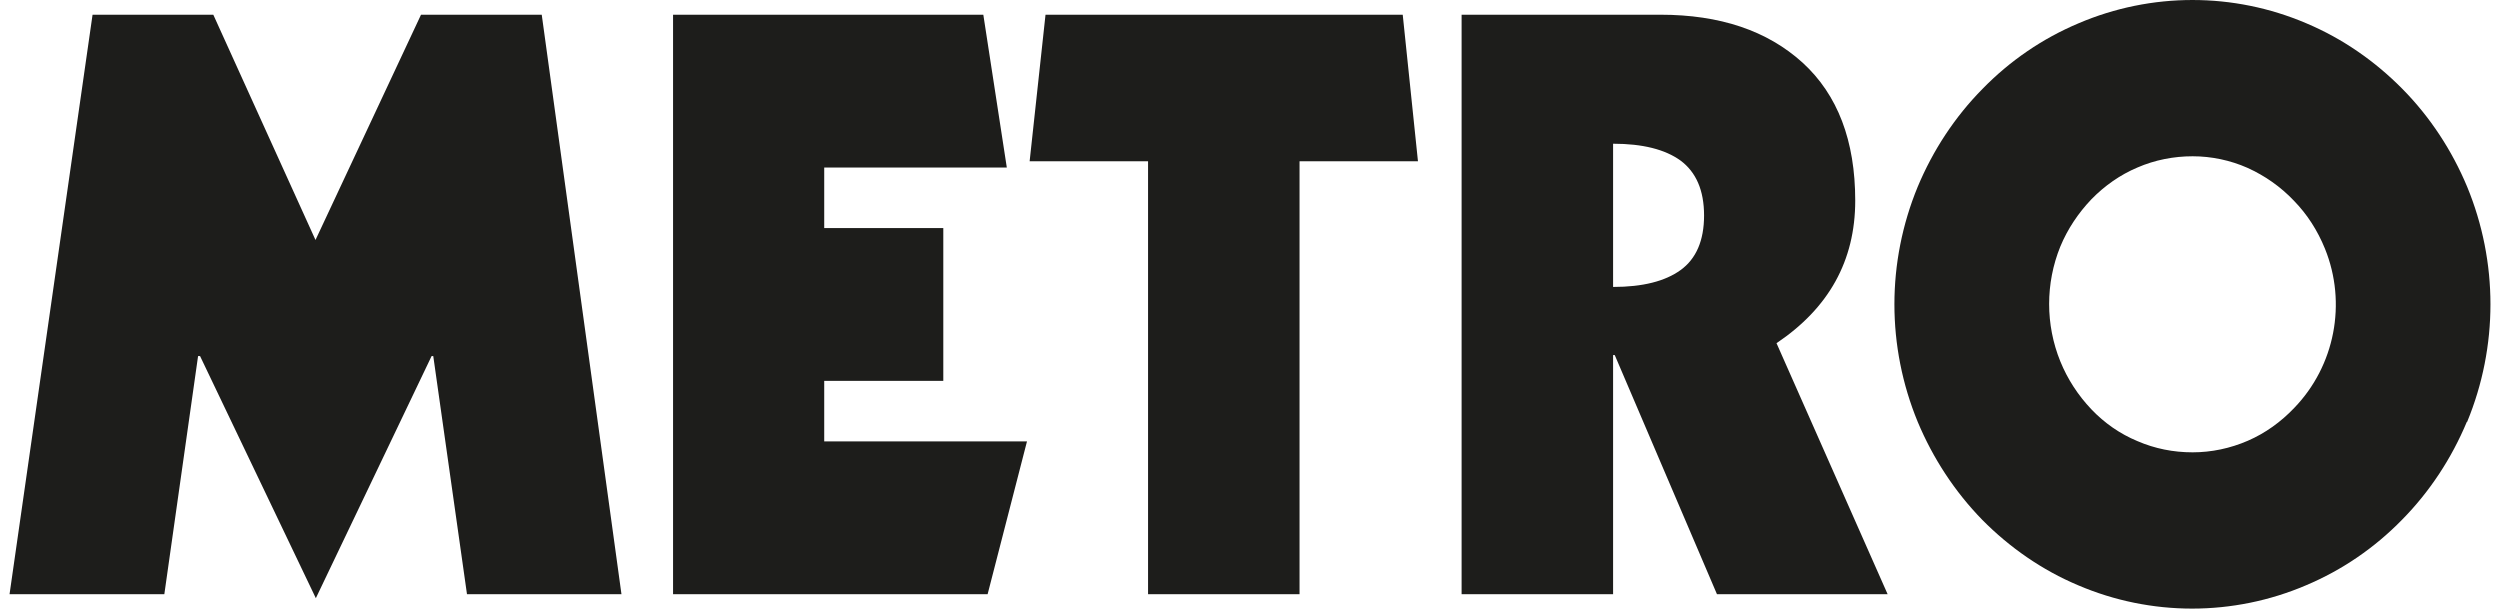 <svg xmlns="http://www.w3.org/2000/svg" fill="none" viewBox="0 0 131 32" height="32" width="131">
<path fill="#1D1D1B" d="M4.85 0.771H11.177L16.532 12.575L22.061 0.771H28.387L32.565 31.137H24.47L22.703 18.658H22.616L16.55 31.345L10.483 18.658H10.379L8.611 31.137H0.5L4.85 0.771Z"></path>
<path fill="#1D1D1B" d="M35.251 0.771H51.526L52.757 8.779H43.189V11.951H49.429V19.958H43.189V23.13H53.814L51.751 31.137H35.268V0.771H35.251Z"></path>
<path fill="#1D1D1B" d="M54.785 0.771H73.503L74.301 8.45H68.096V31.137H60.158V8.45H53.953L54.785 0.771Z"></path>
<path fill="#1D1D1B" d="M76.588 0.771H87.005C90.125 0.771 92.603 1.603 94.458 3.285C96.295 4.966 97.214 7.375 97.214 10.512C97.214 13.667 95.827 16.145 93.089 17.982L98.912 31.137H89.969L84.613 18.606H84.526V31.137H76.588V0.771ZM84.526 15.036C86.069 15.036 87.248 14.741 88.062 14.152C88.877 13.563 89.293 12.609 89.293 11.292C89.293 9.975 88.877 9.022 88.062 8.415C87.248 7.826 86.069 7.531 84.526 7.531V15.036Z"></path>
<path fill="#1D1D1B" d="M129.261 22.107C128.464 24.014 127.32 25.764 125.864 27.238C124.425 28.711 122.727 29.872 120.837 30.669C117.024 32.298 112.709 32.298 108.896 30.669C107.006 29.872 105.308 28.693 103.869 27.238C102.431 25.764 101.287 24.014 100.489 22.107C98.86 18.155 98.86 13.736 100.489 9.784C101.287 7.877 102.431 6.127 103.887 4.654C105.325 3.18 107.024 2.019 108.913 1.222C112.726 -0.407 117.042 -0.407 120.855 1.222C122.744 2.019 124.443 3.198 125.881 4.654C127.337 6.127 128.481 7.877 129.278 9.784C130.907 13.736 130.907 18.155 129.278 22.107H129.261ZM121.825 13.025C121.444 12.089 120.907 11.24 120.196 10.512C119.503 9.784 118.688 9.212 117.77 8.796C116.868 8.397 115.88 8.189 114.893 8.189C113.905 8.189 112.917 8.38 111.998 8.779C111.097 9.16 110.282 9.732 109.589 10.443C108.896 11.171 108.341 12.002 107.96 12.921C107.18 14.845 107.18 17.012 107.96 18.935C108.341 19.871 108.896 20.721 109.589 21.449C110.265 22.159 111.079 22.731 111.998 23.113C112.917 23.511 113.887 23.702 114.893 23.702C115.88 23.702 116.868 23.494 117.787 23.095C118.706 22.697 119.52 22.107 120.214 21.379C122.345 19.178 122.987 15.885 121.825 13.025Z"></path>
</svg>
